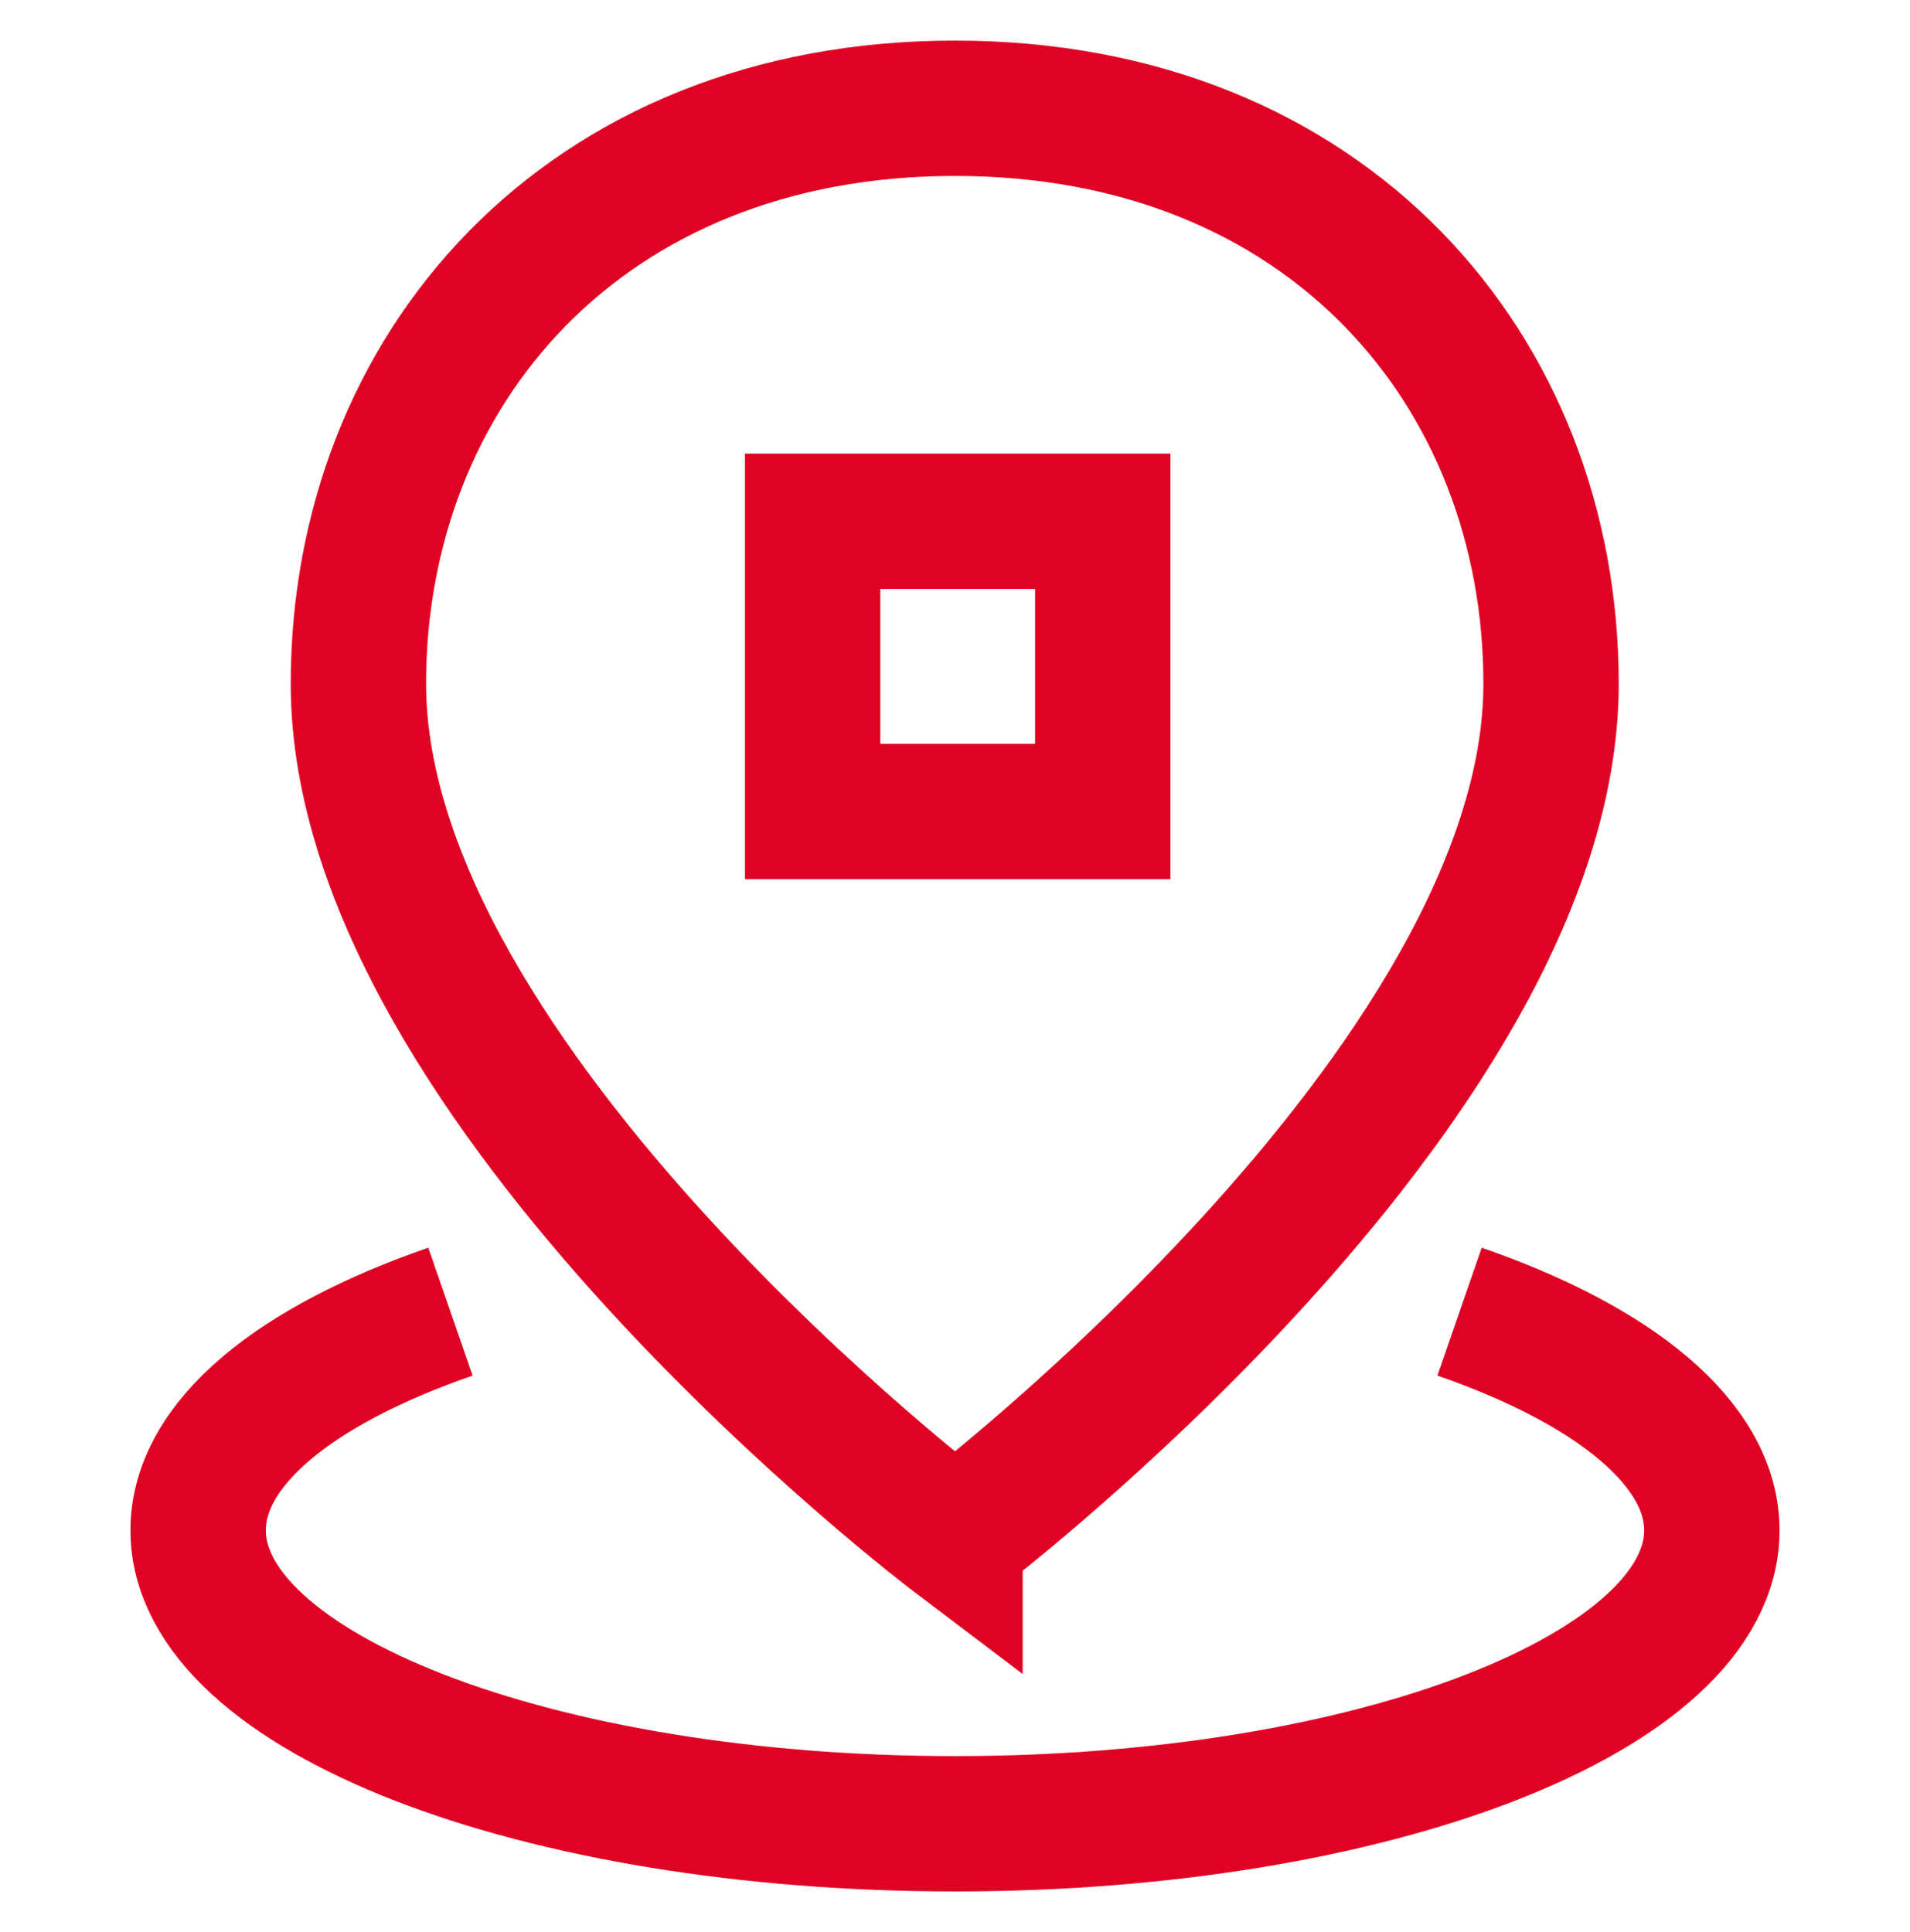 <?xml version="1.0" encoding="UTF-8"?>
<svg id="Ebene_1" data-name="Ebene 1" xmlns="http://www.w3.org/2000/svg" viewBox="0 0 35.28 35.69">
  <g id="Gruppe_222" data-name="Gruppe 222">
    <path id="Pfad_1005" data-name="Pfad 1005" d="M8.32,24.23c-2.86.99-4.66,2.43-4.66,4.04,0,2.99,6.26,5.42,13.98,5.42s13.98-2.43,13.98-5.42c0-1.6-1.8-3.05-4.66-4.04" style="fill: none; stroke: #e00223; stroke-miterlimit: 8; stroke-width: 2.5px;"/>
    <path id="Pfad_1006" data-name="Pfad 1006" d="M17.64,28.41s11.01-8.34,11.01-15.78c0-5.77-4.13-10.63-11.01-10.63S6.62,6.86,6.62,12.63c0,7.44,11.02,15.78,11.02,15.78Z" style="fill: none; stroke: #e00223; stroke-miterlimit: 8; stroke-width: 2.5px;"/>
    <rect id="Rechteck_104" data-name="Rechteck 104" x="15.01" y="9.63" width="5.36" height="5.36" style="fill: none; stroke: #e00223; stroke-miterlimit: 8; stroke-width: 2.5px;"/>
  </g>
</svg>